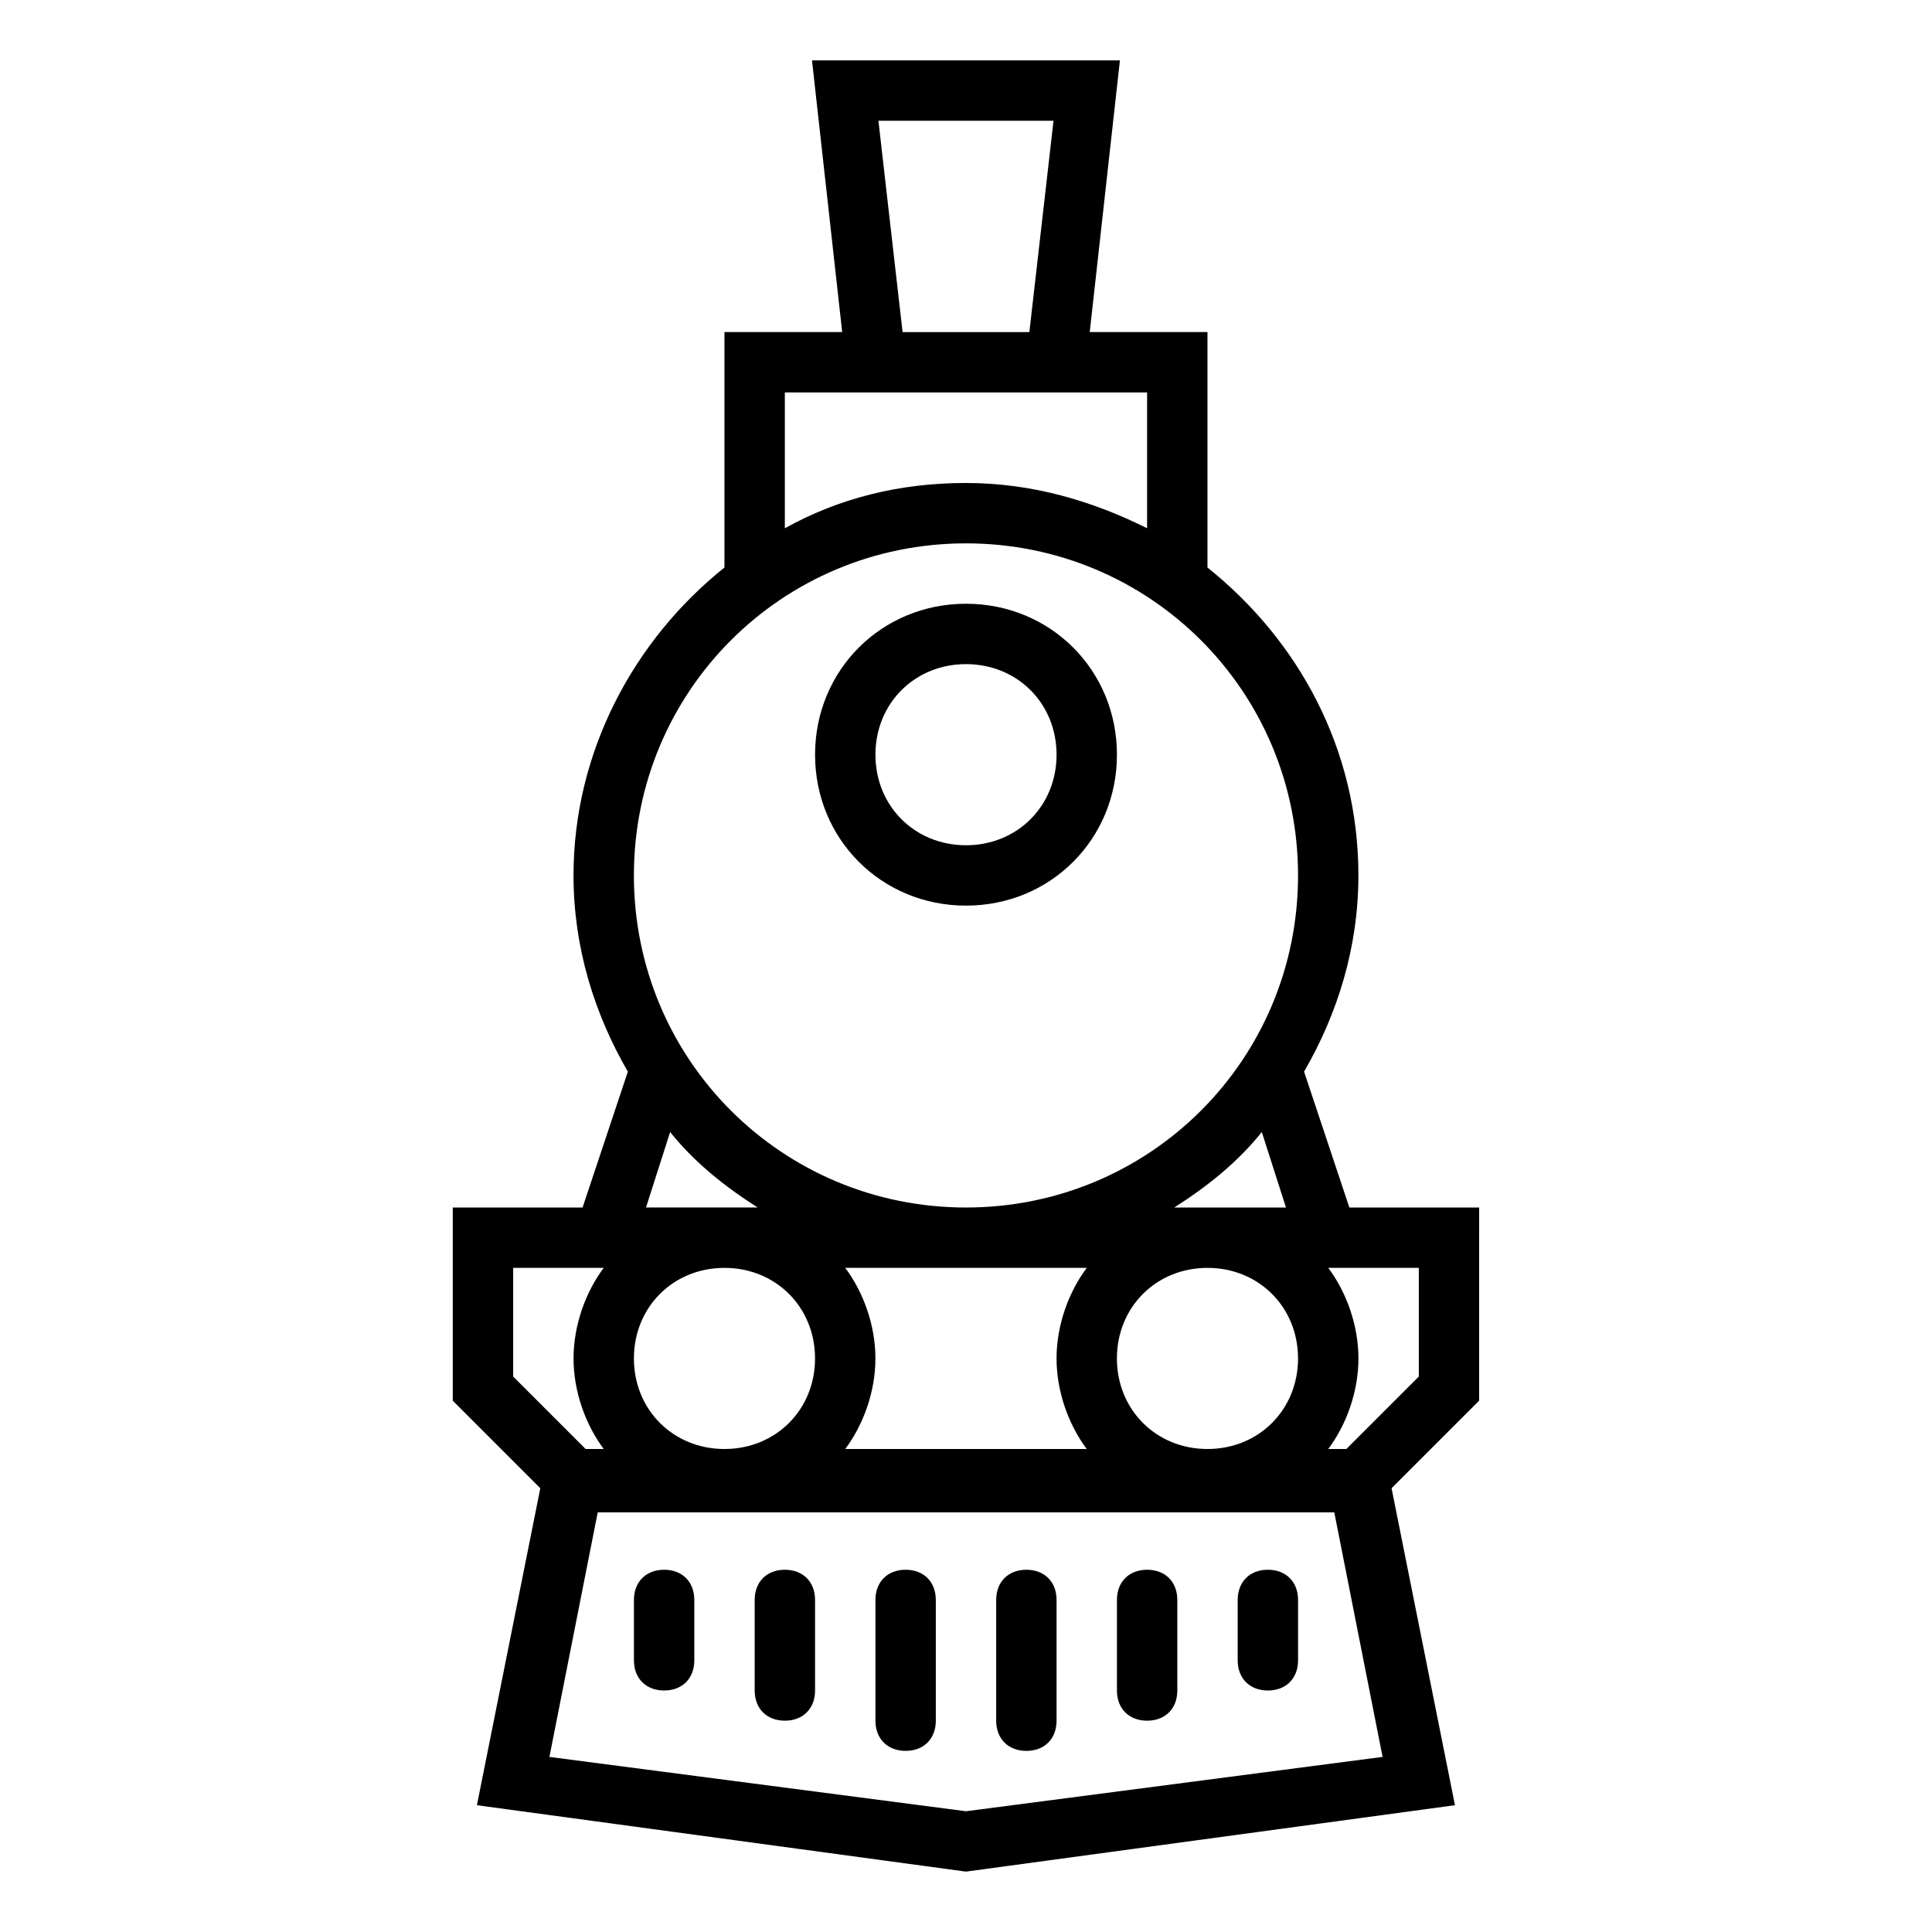 <?xml version="1.0" encoding="UTF-8"?>
<svg width="3600pt" height="3600pt" version="1.1" viewBox="0 0 3600 3600" xmlns="http://www.w3.org/2000/svg">
 <g>
  <path d="m2756.2 2250h-241.88l-84.375-253.12c61.875-106.88 101.25-230.62 101.25-365.62 0-236.25-112.5-438.77-281.25-573.77v-438.77h-219.38l56.25-506.23h-573.77l56.25 506.23h-219.38v438.77c-168.75 135-281.25 343.12-281.25 573.77 0 135 39.375 258.75 101.25 365.62l-84.375 253.12h-241.88v360l163.12 163.12-118.12 590.62 911.23 123.75 911.23-123.75-118.12-590.62 163.12-163.12zm-337.5 281.25c0 95.625-73.125 168.75-168.75 168.75s-168.75-73.125-168.75-168.75 73.125-168.75 168.75-168.75 168.75 73.125 168.75 168.75zm-1237.5 0c0-95.625 73.125-168.75 168.75-168.75s168.75 73.125 168.75 168.75-73.125 168.75-168.75 168.75-168.75-73.125-168.75-168.75zm393.77-168.75h450c-33.75 45-56.25 106.88-56.25 168.75s22.5 123.75 56.25 168.75h-450c33.75-45 56.25-106.88 56.25-168.75s-22.5-123.75-56.25-168.75zm821.23-112.5h-208.12c61.875-39.375 118.12-84.375 163.12-140.62zm-759.38-2025h326.25l-45 393.77h-236.25zm-174.38 506.23h675v253.12c-101.25-50.625-213.75-84.375-337.5-84.375s-236.25 28.125-337.5 84.375zm337.5 281.25c343.12 0 618.77 275.62 618.77 618.77s-275.62 618.77-618.77 618.77c-343.14 0-618.77-275.62-618.77-618.77s275.62-618.77 618.77-618.77zm-551.23 1096.9c45 56.25 101.25 101.25 163.12 140.62h-208.12zm-292.5 253.12h168.75c-33.75 45-56.25 106.88-56.25 168.75s22.5 123.75 56.25 168.75h-33.75l-135-135zm843.77 1012.5-776.23-101.25 90-455.62h1372.5l90 455.62zm843.77-810-135 135h-33.75c33.75-45 56.25-106.88 56.25-168.75s-22.5-123.75-56.25-168.75h168.75z"/>
  <path d="m1800 1687.5c157.5 0 281.25-123.75 281.25-281.25s-123.75-281.25-281.25-281.25-281.25 123.75-281.25 281.25 123.75 281.25 281.25 281.25zm0-450c95.625 0 168.75 73.125 168.75 168.75s-73.125 168.75-168.75 168.75-168.75-73.125-168.75-168.75 73.125-168.75 168.75-168.75z"/>
  <path d="m1237.5 2925c-33.75 0-56.25 22.5-56.25 56.25v112.5c0 33.75 22.5 56.25 56.25 56.25s56.25-22.5 56.25-56.25v-112.5c0-33.75-22.5-56.25-56.25-56.25z"/>
  <path d="m2362.5 2925c-33.75 0-56.25 22.5-56.25 56.25v112.5c0 33.75 22.5 56.25 56.25 56.25s56.25-22.5 56.25-56.25v-112.5c0-33.75-22.5-56.25-56.25-56.25z"/>
  <path d="m2137.5 2925c-33.75 0-56.25 22.5-56.25 56.25v168.75c0 33.75 22.5 56.25 56.25 56.25s56.25-22.5 56.25-56.25v-168.75c0-33.75-22.5-56.25-56.25-56.25z"/>
  <path d="m1912.5 2925c-33.75 0-56.25 22.5-56.25 56.25v225c0 33.75 22.5 56.25 56.25 56.25s56.25-22.5 56.25-56.25v-225c0-33.75-22.5-56.25-56.25-56.25z"/>
  <path d="m1687.5 2925c-33.75 0-56.25 22.5-56.25 56.25v225c0 33.75 22.5 56.25 56.25 56.25s56.25-22.5 56.25-56.25v-225c0-33.75-22.5-56.25-56.25-56.25z"/>
  <path d="m1462.5 2925c-33.75 0-56.25 22.5-56.25 56.25v168.75c0 33.75 22.5 56.25 56.25 56.25s56.25-22.5 56.25-56.25v-168.75c0-33.75-22.5-56.25-56.25-56.25z"/>
 </g>
</svg>
